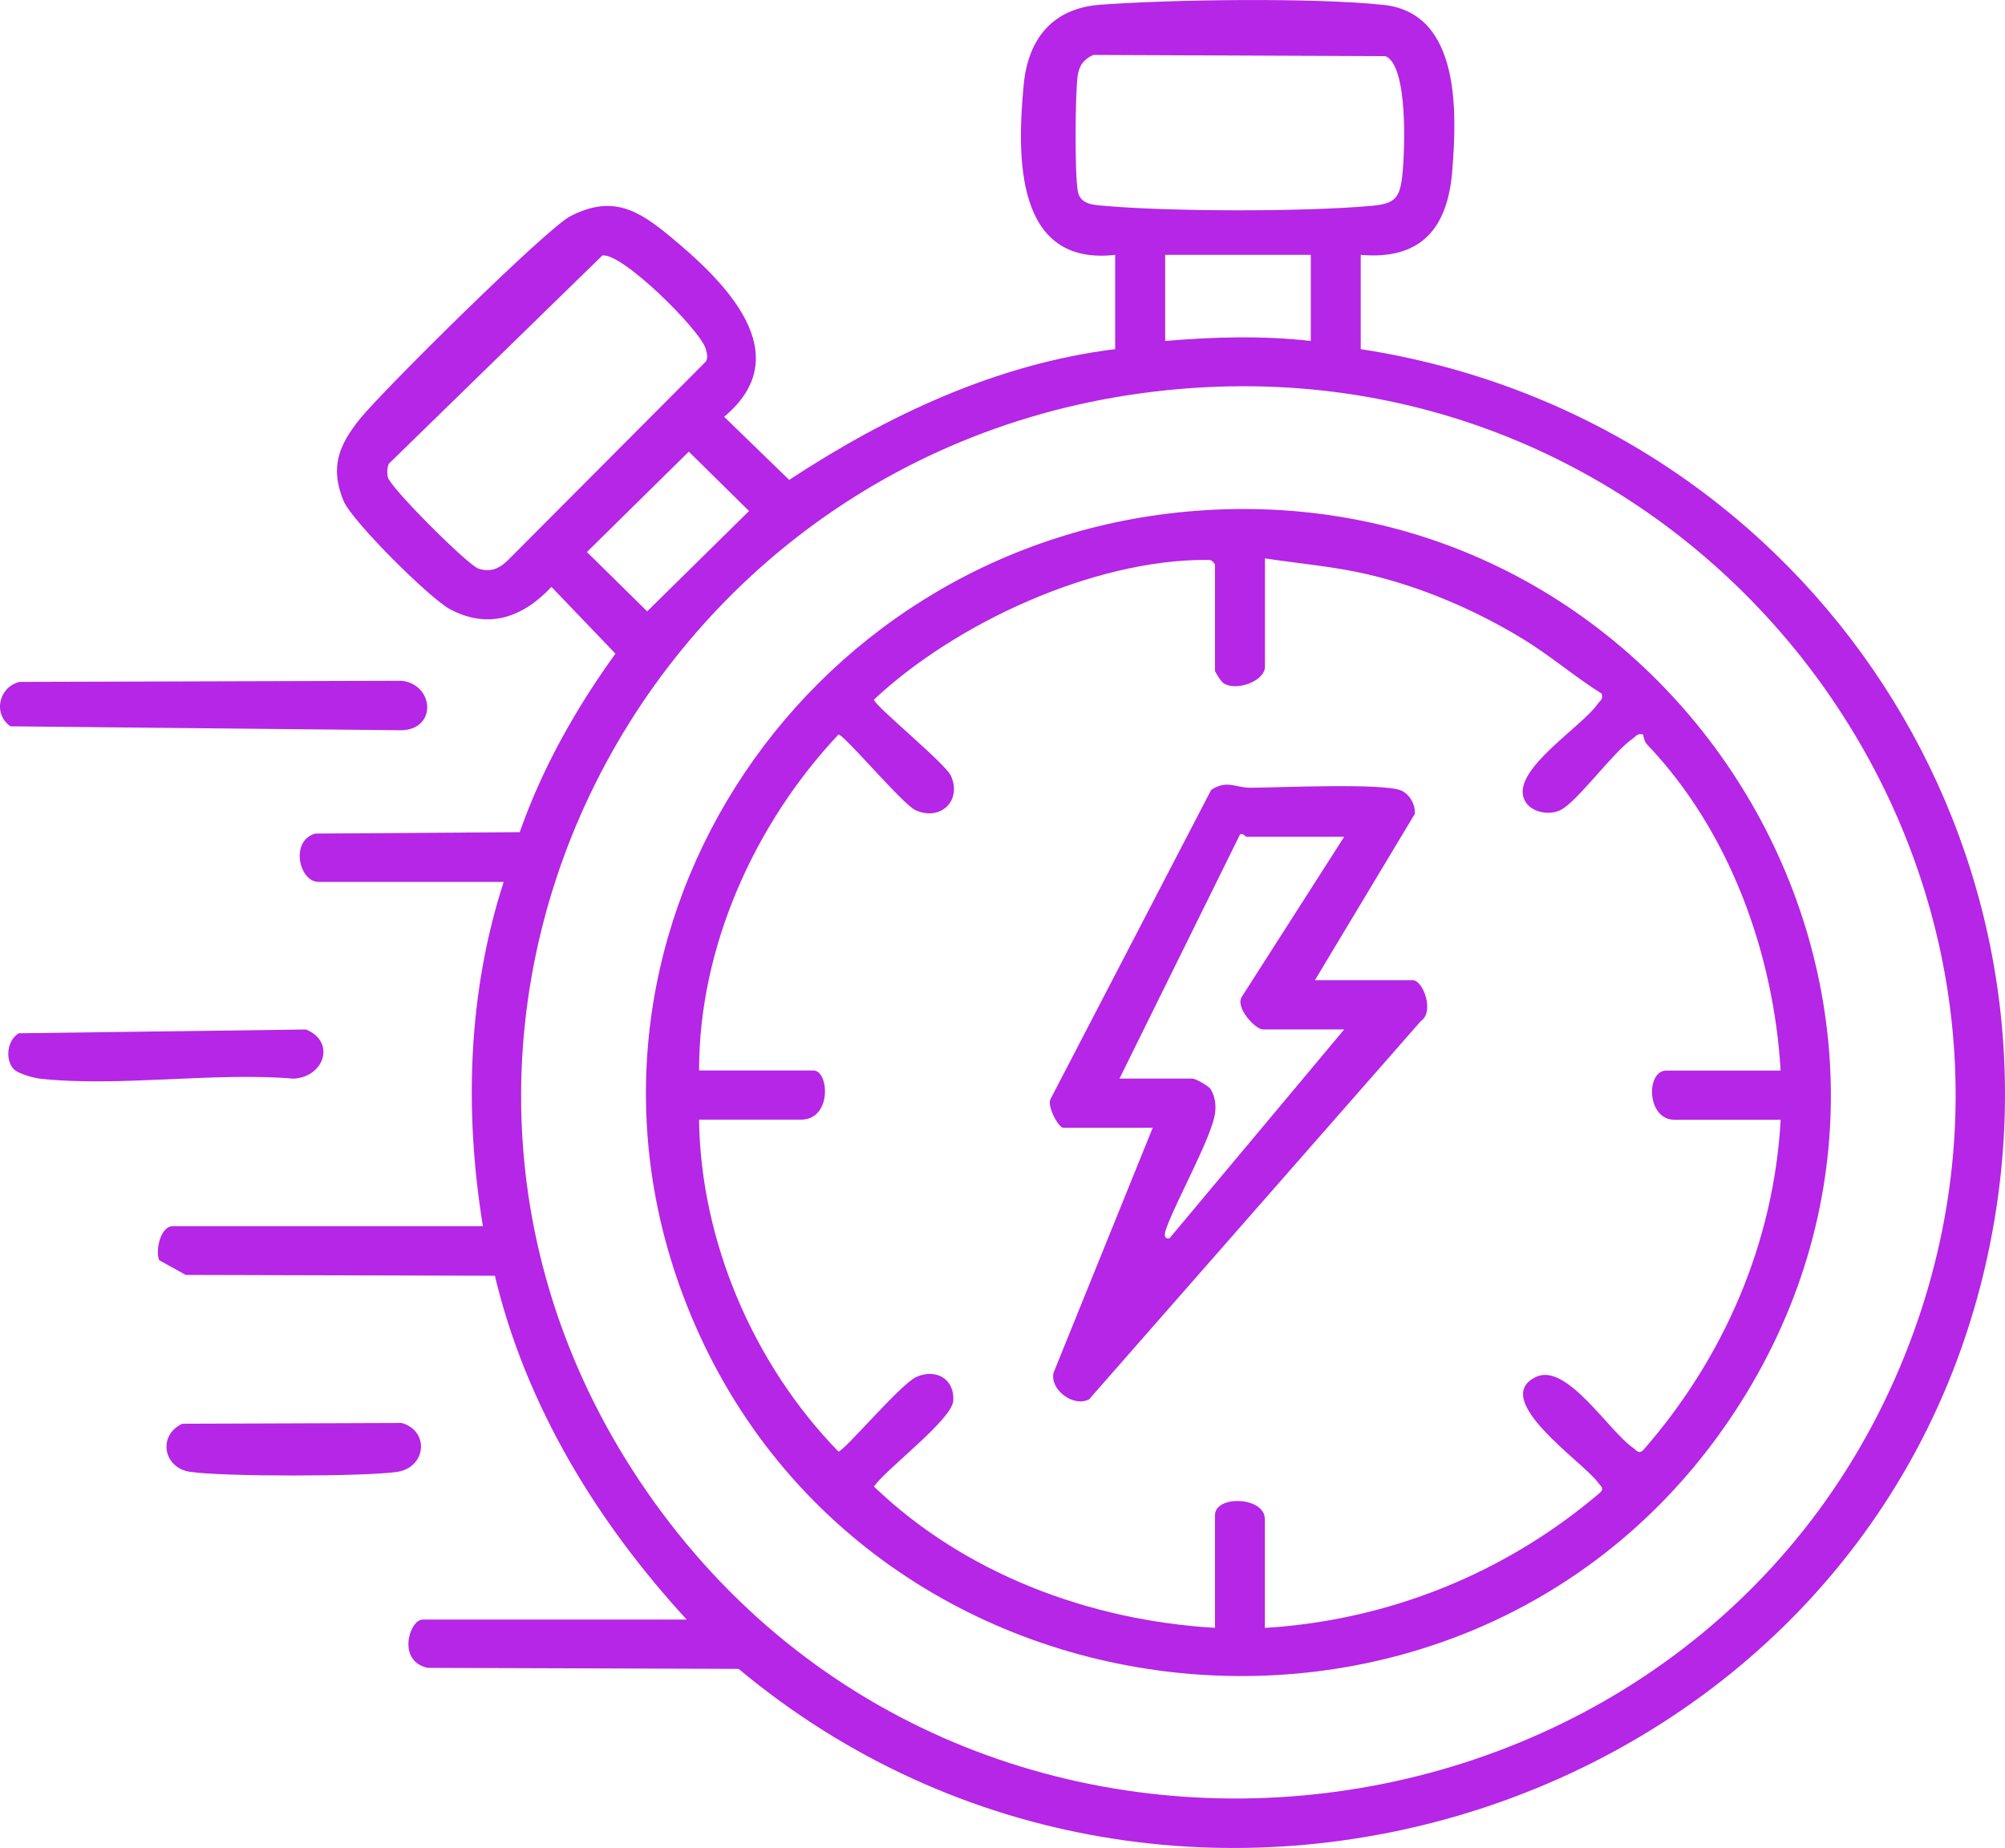 <svg width="51" height="47" viewBox="0 0 51 47" fill="none" xmlns="http://www.w3.org/2000/svg">
<g clip-path="url(#clip0_5762_594)">
<path d="M34.612 6.482V8.88C45.711 10.59 52.941 21.166 50.539 32.021C47.422 46.116 29.922 51.728 18.788 42.446L10.876 42.42C10.082 42.241 10.422 41.192 10.748 41.192H17.467C15.18 38.704 13.374 35.746 12.588 32.447L4.725 32.426L4.046 32.05C3.952 31.794 4.079 31.186 4.398 31.186H12.283C11.809 28.275 11.897 25.252 12.812 22.43H8.102C7.609 22.43 7.369 21.384 8.019 21.201L13.22 21.165C13.79 19.541 14.644 18.022 15.655 16.625L14.027 14.927C13.305 15.697 12.428 16.021 11.442 15.492C10.93 15.218 8.946 13.249 8.737 12.736C8.389 11.887 8.614 11.327 9.158 10.65C9.735 9.935 13.897 5.813 14.509 5.498C15.571 4.952 16.227 5.336 17.044 6.012C18.419 7.148 20.333 9.004 18.42 10.6L20.074 12.206C22.564 10.568 25.354 9.252 28.366 8.88V6.482C25.804 6.776 25.869 3.948 26.039 2.159C26.15 0.989 26.77 0.209 27.99 0.12C29.811 -0.014 33.416 -0.064 35.19 0.124C37.164 0.333 37.057 2.884 36.94 4.349C36.823 5.814 36.141 6.616 34.609 6.482H34.612ZM27.809 1.397C27.556 1.515 27.447 1.671 27.41 1.943C27.348 2.416 27.335 4.43 27.416 4.867C27.478 5.204 27.823 5.213 28.099 5.236C29.788 5.385 33.194 5.388 34.882 5.236C35.478 5.182 35.607 5.047 35.671 4.449C35.734 3.852 35.823 1.684 35.246 1.429L27.81 1.397H27.809ZM15.322 6.498L9.892 11.793C9.841 11.906 9.843 12.018 9.865 12.137C9.912 12.387 11.91 14.385 12.174 14.464C12.485 14.559 12.697 14.464 12.92 14.248L17.956 9.194C18.014 9.084 17.982 8.989 17.953 8.879C17.839 8.421 15.831 6.421 15.322 6.498ZM33.342 6.482H29.638V8.672C30.878 8.568 32.104 8.532 33.342 8.672V6.482ZM30.674 9.848C16.323 10.583 8.282 26.553 16.641 38.203C25.133 50.035 43.784 47.461 48.689 33.845C52.995 21.891 43.558 9.188 30.674 9.848ZM17.521 11.487L14.929 14.04L16.462 15.549L19.053 12.997L17.521 11.487Z" fill="#B526E6"/>
<path d="M0.507 17.343L10.225 17.315C11.045 17.42 11.117 18.542 10.221 18.573L0.265 18.473C-0.189 18.154 -0.028 17.463 0.505 17.342L0.507 17.343Z" fill="#B526E6"/>
<path d="M0.353 27.197C0.121 26.954 0.18 26.455 0.477 26.28L7.784 26.184C8.54 26.491 8.256 27.39 7.471 27.434C5.42 27.264 3.019 27.653 1.012 27.434C0.848 27.416 0.456 27.303 0.354 27.196L0.353 27.197Z" fill="#B526E6"/>
<path d="M4.636 36.211L10.22 36.191C10.938 36.404 10.834 37.321 10.11 37.434C9.295 37.559 5.647 37.559 4.832 37.434C4.149 37.328 4.008 36.505 4.636 36.211Z" fill="#B526E6"/>
<path d="M30.673 12.975C42.776 12.243 50.709 25.469 44.285 35.659C37.674 46.145 21.66 44.452 17.36 32.908C13.865 23.526 20.641 13.583 30.674 12.975H30.673ZM32.176 14.195V16.958C32.176 17.322 31.446 17.594 31.117 17.374C31.069 17.346 30.905 17.092 30.905 17.062V14.353C30.826 14.247 30.813 14.24 30.688 14.24C27.797 14.232 24.293 15.858 22.23 17.794C22.23 17.936 24.035 19.407 24.184 19.724C24.478 20.353 23.933 20.897 23.287 20.606C22.965 20.462 21.471 18.682 21.328 18.682C19.19 20.952 17.778 24.099 17.782 27.226H20.692C21.088 27.226 21.17 28.477 20.374 28.477H17.781C17.825 31.571 19.163 34.696 21.326 36.918C21.465 36.918 22.917 35.189 23.311 35.019C23.819 34.8 24.278 35.077 24.249 35.618C24.222 36.105 22.579 37.324 22.229 37.807C24.527 40.018 27.705 41.215 30.905 41.402V38.536C30.905 38.023 32.174 38.059 32.174 38.641V41.404C35.34 41.209 38.309 40.003 40.696 37.967C40.824 37.844 40.706 37.791 40.643 37.701C40.291 37.202 37.865 35.581 39.078 35.017C39.854 34.658 40.93 36.406 41.535 36.821C41.627 36.883 41.68 36.999 41.805 36.874C43.858 34.523 45.12 31.599 45.294 28.48H42.595C41.878 28.48 41.864 27.229 42.383 27.229H45.293C45.114 24.238 43.998 21.142 41.902 18.941C41.839 18.874 41.806 18.775 41.798 18.683C41.642 18.642 41.621 18.725 41.533 18.785C41.032 19.122 40.105 20.417 39.681 20.609C39.342 20.762 38.853 20.631 38.75 20.275C38.533 19.53 40.228 18.49 40.639 17.904C40.699 17.816 40.784 17.795 40.742 17.643C40.046 17.206 39.428 16.67 38.723 16.242C37.524 15.515 36.154 14.924 34.777 14.605C33.912 14.404 33.044 14.335 32.17 14.201L32.176 14.195Z" fill="#B526E6"/>
<path d="M33.449 24.931H35.936C36.202 24.931 36.492 25.736 36.142 25.969L27.703 35.59C27.306 35.8 26.7 35.347 26.799 34.913L29.321 28.683H27.046C26.923 28.683 26.625 28.124 26.722 27.952L30.808 20.09C31.21 19.826 31.432 20.037 31.803 20.035C32.513 20.032 35.205 19.909 35.645 20.108C35.862 20.206 36.004 20.47 35.987 20.701L33.448 24.928L33.449 24.931ZM34.19 21.283H31.703C31.682 21.283 31.617 21.177 31.542 21.223L28.476 27.432H30.328C30.407 27.432 30.732 27.612 30.795 27.701C30.906 27.89 30.935 28.095 30.907 28.31C30.834 28.889 29.943 30.499 29.689 31.182C29.652 31.28 29.549 31.522 29.745 31.498L34.191 26.183H32.127C31.931 26.183 31.408 25.622 31.589 25.349L34.19 21.284V21.283Z" fill="#B526E6"/>
</g>
<defs>
<clipPath id="clip0_5762_594">
<rect width="51" height="47" fill="white"/>
</clipPath>
</defs>
</svg>
